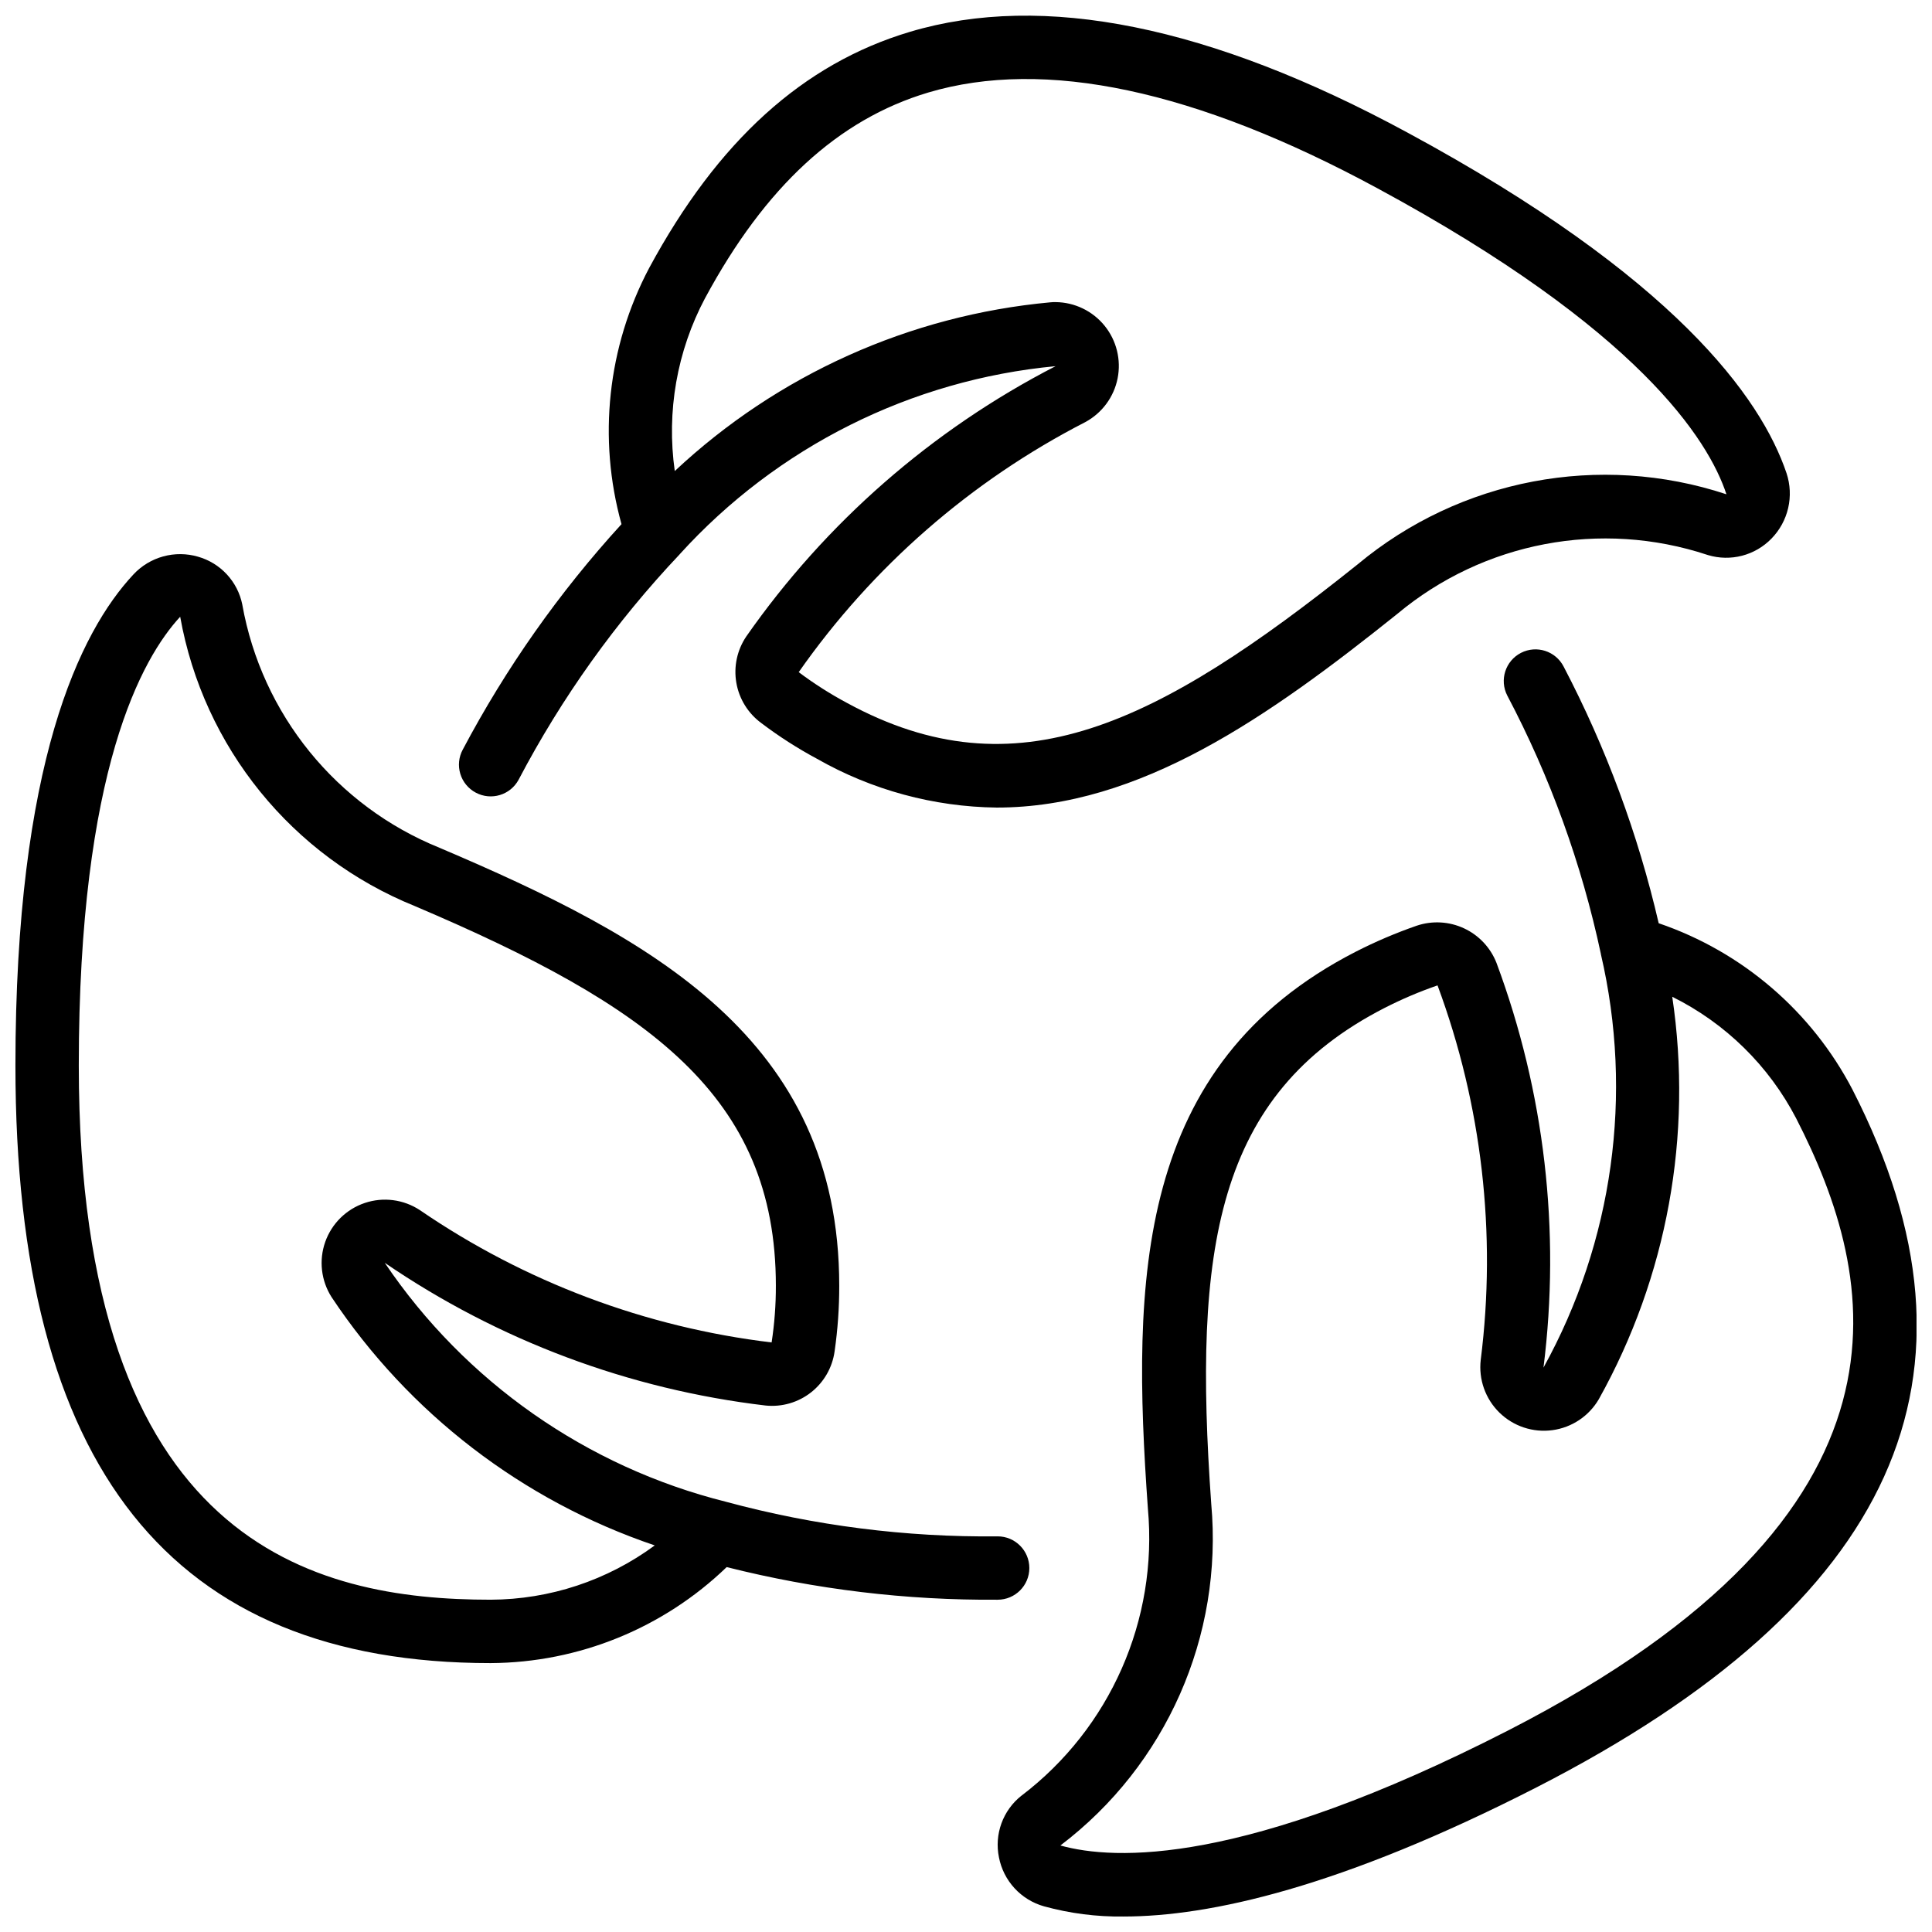 <?xml version="1.0" encoding="UTF-8"?>
<!-- Uploaded to: ICON Repo, www.svgrepo.com, Generator: ICON Repo Mixer Tools -->
<svg width="800px" height="800px" version="1.1" viewBox="144 144 512 512" xmlns="http://www.w3.org/2000/svg">
 <defs>
  <clipPath id="c">
   <path d="m148.09 290h268.91v295h-268.91z"/>
  </clipPath>
  <clipPath id="b">
   <path d="m408 316h243.9v335.9h-243.9z"/>
  </clipPath>
  <clipPath id="a">
   <path d="m265 148.09h354v210.91h-354z"/>
  </clipPath>
 </defs>
 <g>
  <g clip-path="url(#c)">
   <path d="m208.21 304.21c-0.602-2.992-2.019-5.758-4.094-7.996-2.074-2.238-4.723-3.863-7.66-4.691-3-0.871-6.176-0.895-9.188-0.07-3.008 0.824-5.734 2.465-7.867 4.738-14.285 15.258-31.312 50.223-31.312 130.18 0 106.57 41.203 158.37 125.95 158.37 23.34-0.133 45.734-9.242 62.539-25.445 23.473 5.922 47.602 8.828 71.809 8.648 4.637 0 8.398-3.758 8.398-8.395 0-4.637-3.762-8.398-8.398-8.398-24.309 0.266-48.543-2.82-72.012-9.168-36.914-9.238-69.117-31.793-90.414-63.328 30.098 20.578 64.734 33.555 100.95 37.828 4.312 0.438 8.629-0.816 12.035-3.496 3.41-2.68 5.644-6.578 6.234-10.871 0.828-5.758 1.238-11.566 1.227-17.383 0-65.555-50.078-92.289-105.88-116.04-27.379-11.055-47.145-35.414-52.32-64.48zm141.4 180.52c0.016 5.031-0.359 10.059-1.125 15.031-33.438-4.008-65.414-16.035-93.203-35.059-4.316-2.848-9.699-3.551-14.602-1.906-4.898 1.645-8.77 5.453-10.492 10.328-1.719 4.875-1.098 10.27 1.684 14.629 20.484 30.801 50.605 53.941 85.645 65.797-12.598 9.289-27.824 14.328-43.477 14.391-46.863 0-109.16-14.676-109.16-141.57 0-78.426 16.793-108.02 26.871-118.93 6.16 34.566 29.664 63.539 62.219 76.695 62.055 26.406 95.641 50.297 95.641 100.59z"/>
  </g>
  <g clip-path="url(#b)">
   <path d="m414.67 619.89c-2.406 1.906-4.234 4.445-5.281 7.328-1.051 2.887-1.277 6.008-0.656 9.012 0.594 3.055 2.023 5.883 4.129 8.172 2.109 2.289 4.809 3.949 7.805 4.793 6.859 1.887 13.953 2.797 21.066 2.703 22.824 0 57.594-7.691 109.54-34.266 95.07-48.703 122.45-109.16 83.664-184.85h0.004c-10.82-20.762-29.215-36.559-51.371-44.117-5.477-23.648-13.941-46.504-25.191-68.016-2.121-4.125-7.18-5.75-11.305-3.633-4.125 2.121-5.754 7.184-3.633 11.309 11.375 21.57 19.719 44.609 24.805 68.457v0.062c8.66 37.152 3.242 76.195-15.207 109.59 4.559-36.234 0.285-73.035-12.453-107.26-1.586-4.043-4.668-7.324-8.605-9.156-3.938-1.836-8.43-2.082-12.547-0.695-5.527 1.918-10.918 4.219-16.129 6.879-58.457 29.961-59.426 86.906-55.102 147.59 2.688 29.453-9.98 58.207-33.527 76.102zm50.32-77.367c-4.805-67.484 1.109-108.43 45.938-131.41h0.004c4.531-2.32 9.219-4.312 14.031-5.973 11.75 31.68 15.676 65.73 11.445 99.25-0.594 5.168 1.23 10.316 4.941 13.953 3.715 3.641 8.898 5.363 14.047 4.668 5.152-0.691 9.695-3.723 12.312-8.215 18.094-32.422 24.934-69.922 19.457-106.64 14.094 6.992 25.598 18.281 32.848 32.242 21.445 41.852 36.855 104.2-76.41 162.23-70.223 35.938-104.25 34.426-118.59 30.445v0.004c28.043-21.277 43.152-55.5 39.977-90.559z"/>
  </g>
  <g clip-path="url(#a)">
   <path d="m270.07 354.05c4.082 2.195 9.172 0.664 11.367-3.418 11.422-21.762 25.777-41.855 42.664-59.711l0.062-0.082c25.82-28.438 61.336-46.199 99.578-49.801-32.742 16.859-60.879 41.445-81.973 71.633-2.434 3.602-3.375 8.004-2.629 12.285 0.742 4.281 3.121 8.105 6.625 10.672 4.672 3.539 9.609 6.703 14.773 9.473 14.52 8.273 30.906 12.715 47.617 12.914 37.887 0 72.004-24 106.14-51.32v-0.004c22.852-19.078 53.941-24.992 82.203-15.633l0.16 0.051c2.93 0.875 6.047 0.934 9.008 0.164 2.961-0.77 5.652-2.34 7.785-4.531 2.191-2.242 3.723-5.043 4.43-8.098 0.707-3.051 0.559-6.242-0.422-9.215-6.769-20.078-29.699-52.059-100.51-90.316-52.152-28.258-96.488-37.234-131.79-26.68-28.348 8.457-50.941 28.93-69.129 62.602-11.023 20.855-13.645 45.141-7.324 67.871-16.5 18.062-30.645 38.148-42.082 59.777-1.055 1.961-1.281 4.266-0.637 6.394 0.645 2.133 2.113 3.922 4.078 4.973zm60.801-131.07c15.91-29.523 35.266-47.332 59.098-54.453 30.852-9.195 70.887-0.695 118.98 25.324 69.48 37.543 87.828 66.762 92.574 81.141-33.59-11.102-70.531-4.09-97.715 18.555-53.211 42.582-90.508 61.113-135.3 36.762-4.481-2.394-8.773-5.129-12.84-8.18 19.555-27.938 45.625-50.688 75.957-66.273 4.43-2.394 7.566-6.637 8.551-11.574 0.984-4.938-0.285-10.059-3.457-13.969-3.176-3.906-7.926-6.199-12.961-6.25-0.48 0-0.957 0-1.445 0.059-37.211 3.434-72.219 19.164-99.492 44.707-2.234-15.75 0.582-31.801 8.043-45.848z"/>
  </g>
 </g>
</svg>